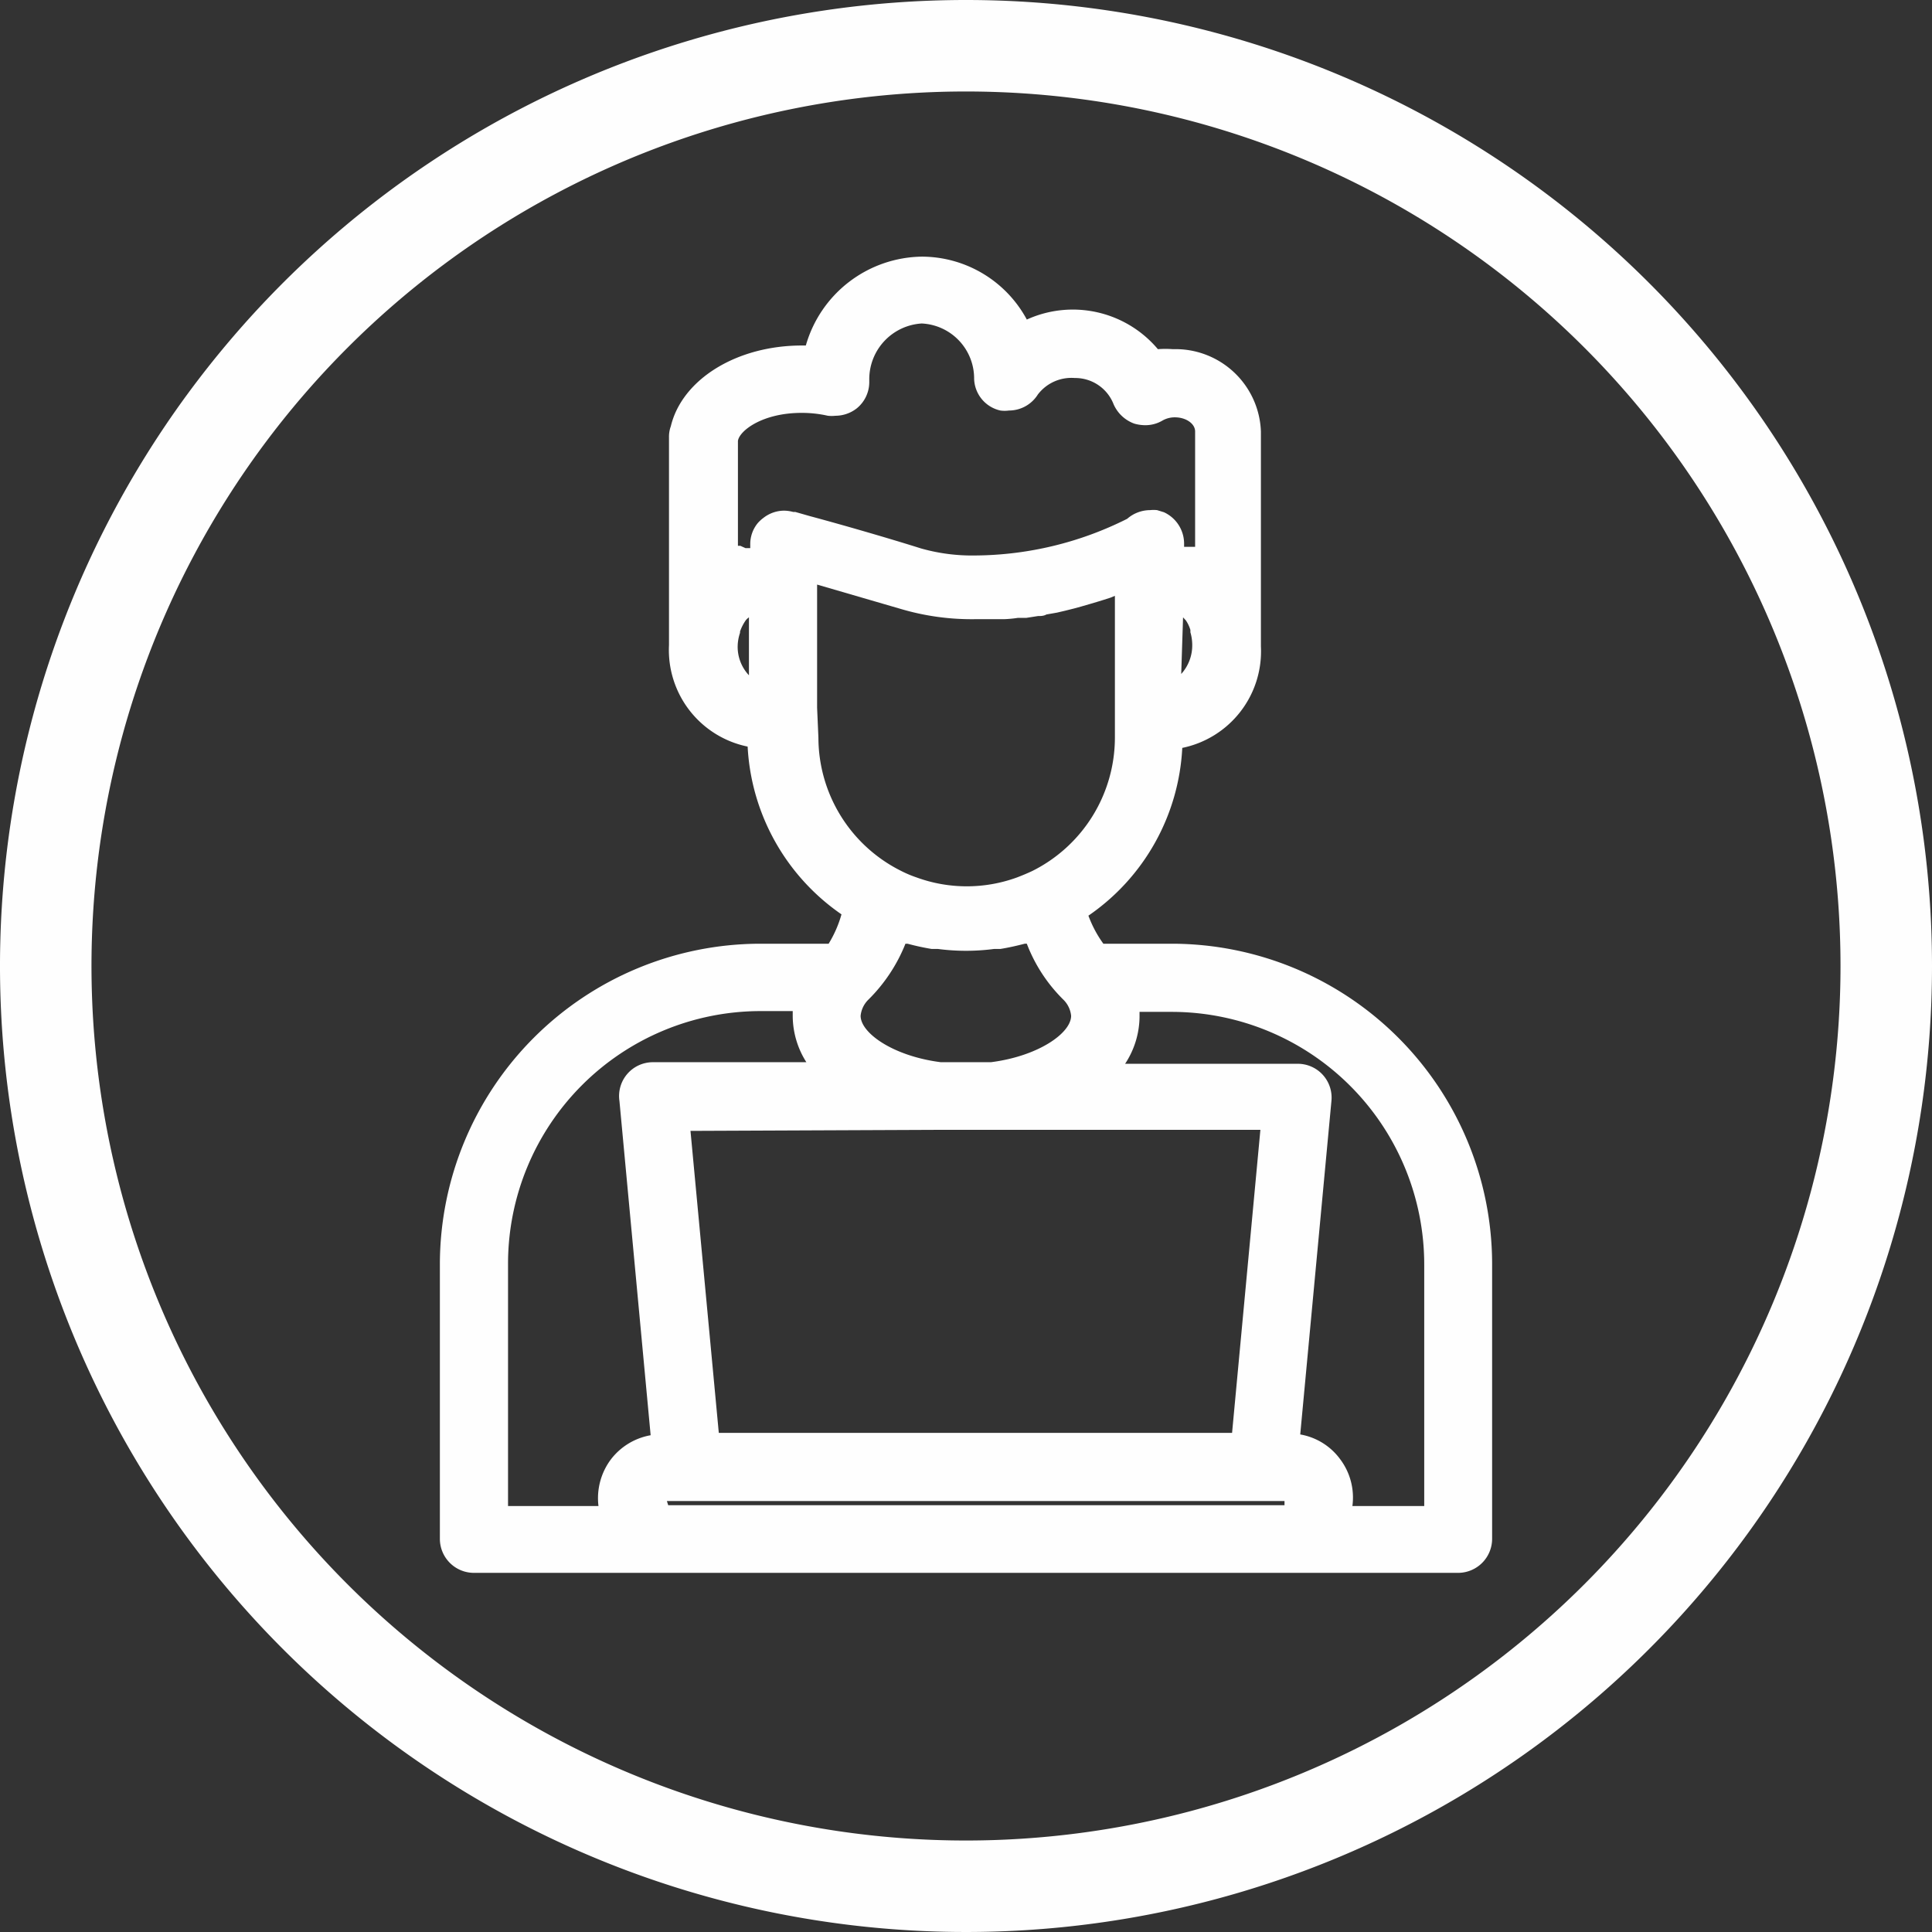 <?xml version="1.0" encoding="UTF-8" standalone="no"?><svg xmlns="http://www.w3.org/2000/svg" fill="#000000" height="73.7" viewBox="0 0 73.7 73.7" width="73.7"><rect x="0" y="0" width="73.7" height="73.7" fill="#333333" stroke="none"/><g data-name="Capa 2"><g data-name="Capa 1" fill="#fefefe"><path d="M36.85,70.21A33.36,33.36,0,1,1,70.21,36.85,33.37,33.37,0,0,1,36.85,70.21ZM36.85,0A36.85,36.85,0,1,0,73.7,36.85,36.85,36.85,0,0,0,36.85,0Z"/><path d="M44.7,36H42.09a4.43,4.43,0,0,1-.57-1.07,8.27,8.27,0,0,0,3.58-6.4,3.76,3.76,0,0,0,3-3.87v-8.2a3.26,3.26,0,0,0-3.36-3.14,3.66,3.66,0,0,0-.57,0,4.24,4.24,0,0,0-5-1.13,4.56,4.56,0,0,0-4-2.4,4.67,4.67,0,0,0-4.43,3.39h-.15c-2.49,0-4.57,1.29-5,3.08a1.16,1.16,0,0,0-.07.42v7.93a3.76,3.76,0,0,0,3,3.87,8.3,8.3,0,0,0,3.58,6.4A4.43,4.43,0,0,1,31.61,36H29A12.24,12.24,0,0,0,16.78,48.2V58.72A1.3,1.3,0,0,0,18.08,60H55.62a1.3,1.3,0,0,0,1.3-1.29V48.2A12.23,12.23,0,0,0,44.7,36ZM28.24,20.82l-.09,0v-4c.05-.38.92-1.07,2.43-1.07a4.49,4.49,0,0,1,1,.11,1.36,1.36,0,0,0,.29,0,1.33,1.33,0,0,0,.81-.28,1.29,1.29,0,0,0,.48-1v-.1a2.13,2.13,0,0,1,2-2.14,2.1,2.1,0,0,1,2,2.11,1.28,1.28,0,0,0,1,1.21,1.2,1.2,0,0,0,.33,0,1.3,1.3,0,0,0,1.1-.61A1.61,1.61,0,0,1,41,14.42a1.57,1.57,0,0,1,1.48,1,1.37,1.37,0,0,0,.79.74,1.52,1.52,0,0,0,.42.06,1.28,1.28,0,0,0,.66-.18.94.94,0,0,1,.47-.12c.42,0,.77.24.77.54v4.4l-.1,0-.13,0-.19,0v-.13a1.32,1.32,0,0,0-.77-1.19l-.26-.08a1.24,1.24,0,0,0-.27,0h0a1.33,1.33,0,0,0-.87.33,13.09,13.09,0,0,1-5.81,1.4,7.14,7.14,0,0,1-2.06-.27c-1.27-.4-3-.9-4.23-1.23l-.56-.16-.08,0a1.41,1.41,0,0,0-.35-.05,1.29,1.29,0,0,0-.78.27,1.42,1.42,0,0,0-.22.2,1.26,1.26,0,0,0-.29.83v.13l-.18,0Zm16.89,2.73.11.12,0,0a1.33,1.33,0,0,1,.17.36l0,.09a1.72,1.72,0,0,1,.07.47,1.62,1.62,0,0,1-.42,1.12Zm-16.9.59s0,0,0-.05a1.74,1.74,0,0,1,.22-.43.6.6,0,0,1,.12-.11v2.21a1.58,1.58,0,0,1-.43-1.12A1.69,1.69,0,0,1,28.23,24.14ZM31.17,27v-4.7l3.16.92a9.53,9.53,0,0,0,2.87.4c.28,0,.56,0,.83,0l.27,0a4.53,4.53,0,0,0,.53-.05l.32,0,.45-.07c.11,0,.21,0,.32-.06l.4-.07.3-.07.36-.09.29-.08.31-.09.27-.08.26-.08.25-.08.17-.07v5.41a5.69,5.69,0,0,1-3.16,5.09q-.28.13-.57.24h0a5.59,5.59,0,0,1-3.84,0h0a4.35,4.35,0,0,1-.59-.25,5.69,5.69,0,0,1-3.15-5.08Zm-.39,13.52H24.92A1.29,1.29,0,0,0,23.63,42l1.19,12.75a2.44,2.44,0,0,0-1.53.94,2.47,2.47,0,0,0-.46,1.76H19.38V48.2A9.64,9.64,0,0,1,29,38.57h1.24v.21A3.31,3.31,0,0,0,30.78,40.55ZM34.62,36a9.4,9.4,0,0,0,.92.2l.24,0a8.21,8.21,0,0,0,2.14,0l.24,0c.31-.05.62-.12.93-.2l.08,0a6,6,0,0,0,1.39,2.13h0a1,1,0,0,1,.3.62c0,.66-1.25,1.54-3.06,1.77H35.89c-1.81-.23-3.06-1.11-3.06-1.77a1,1,0,0,1,.3-.62h0A6.25,6.25,0,0,0,34.54,36Zm1.17,7.1H48.08L47,54.66H27.42L26.34,43.14ZM25.44,57.26H49l0,.16H25.49Zm25.68-1.6a2.39,2.39,0,0,0-1.52-.94L50.79,42a1.29,1.29,0,0,0-1.29-1.42H42.92a3.32,3.32,0,0,0,.55-1.77c0-.07,0-.14,0-.21H44.7a9.64,9.64,0,0,1,9.63,9.63v9.22H51.59A2.43,2.43,0,0,0,51.12,55.66Z"/></g></g></svg>